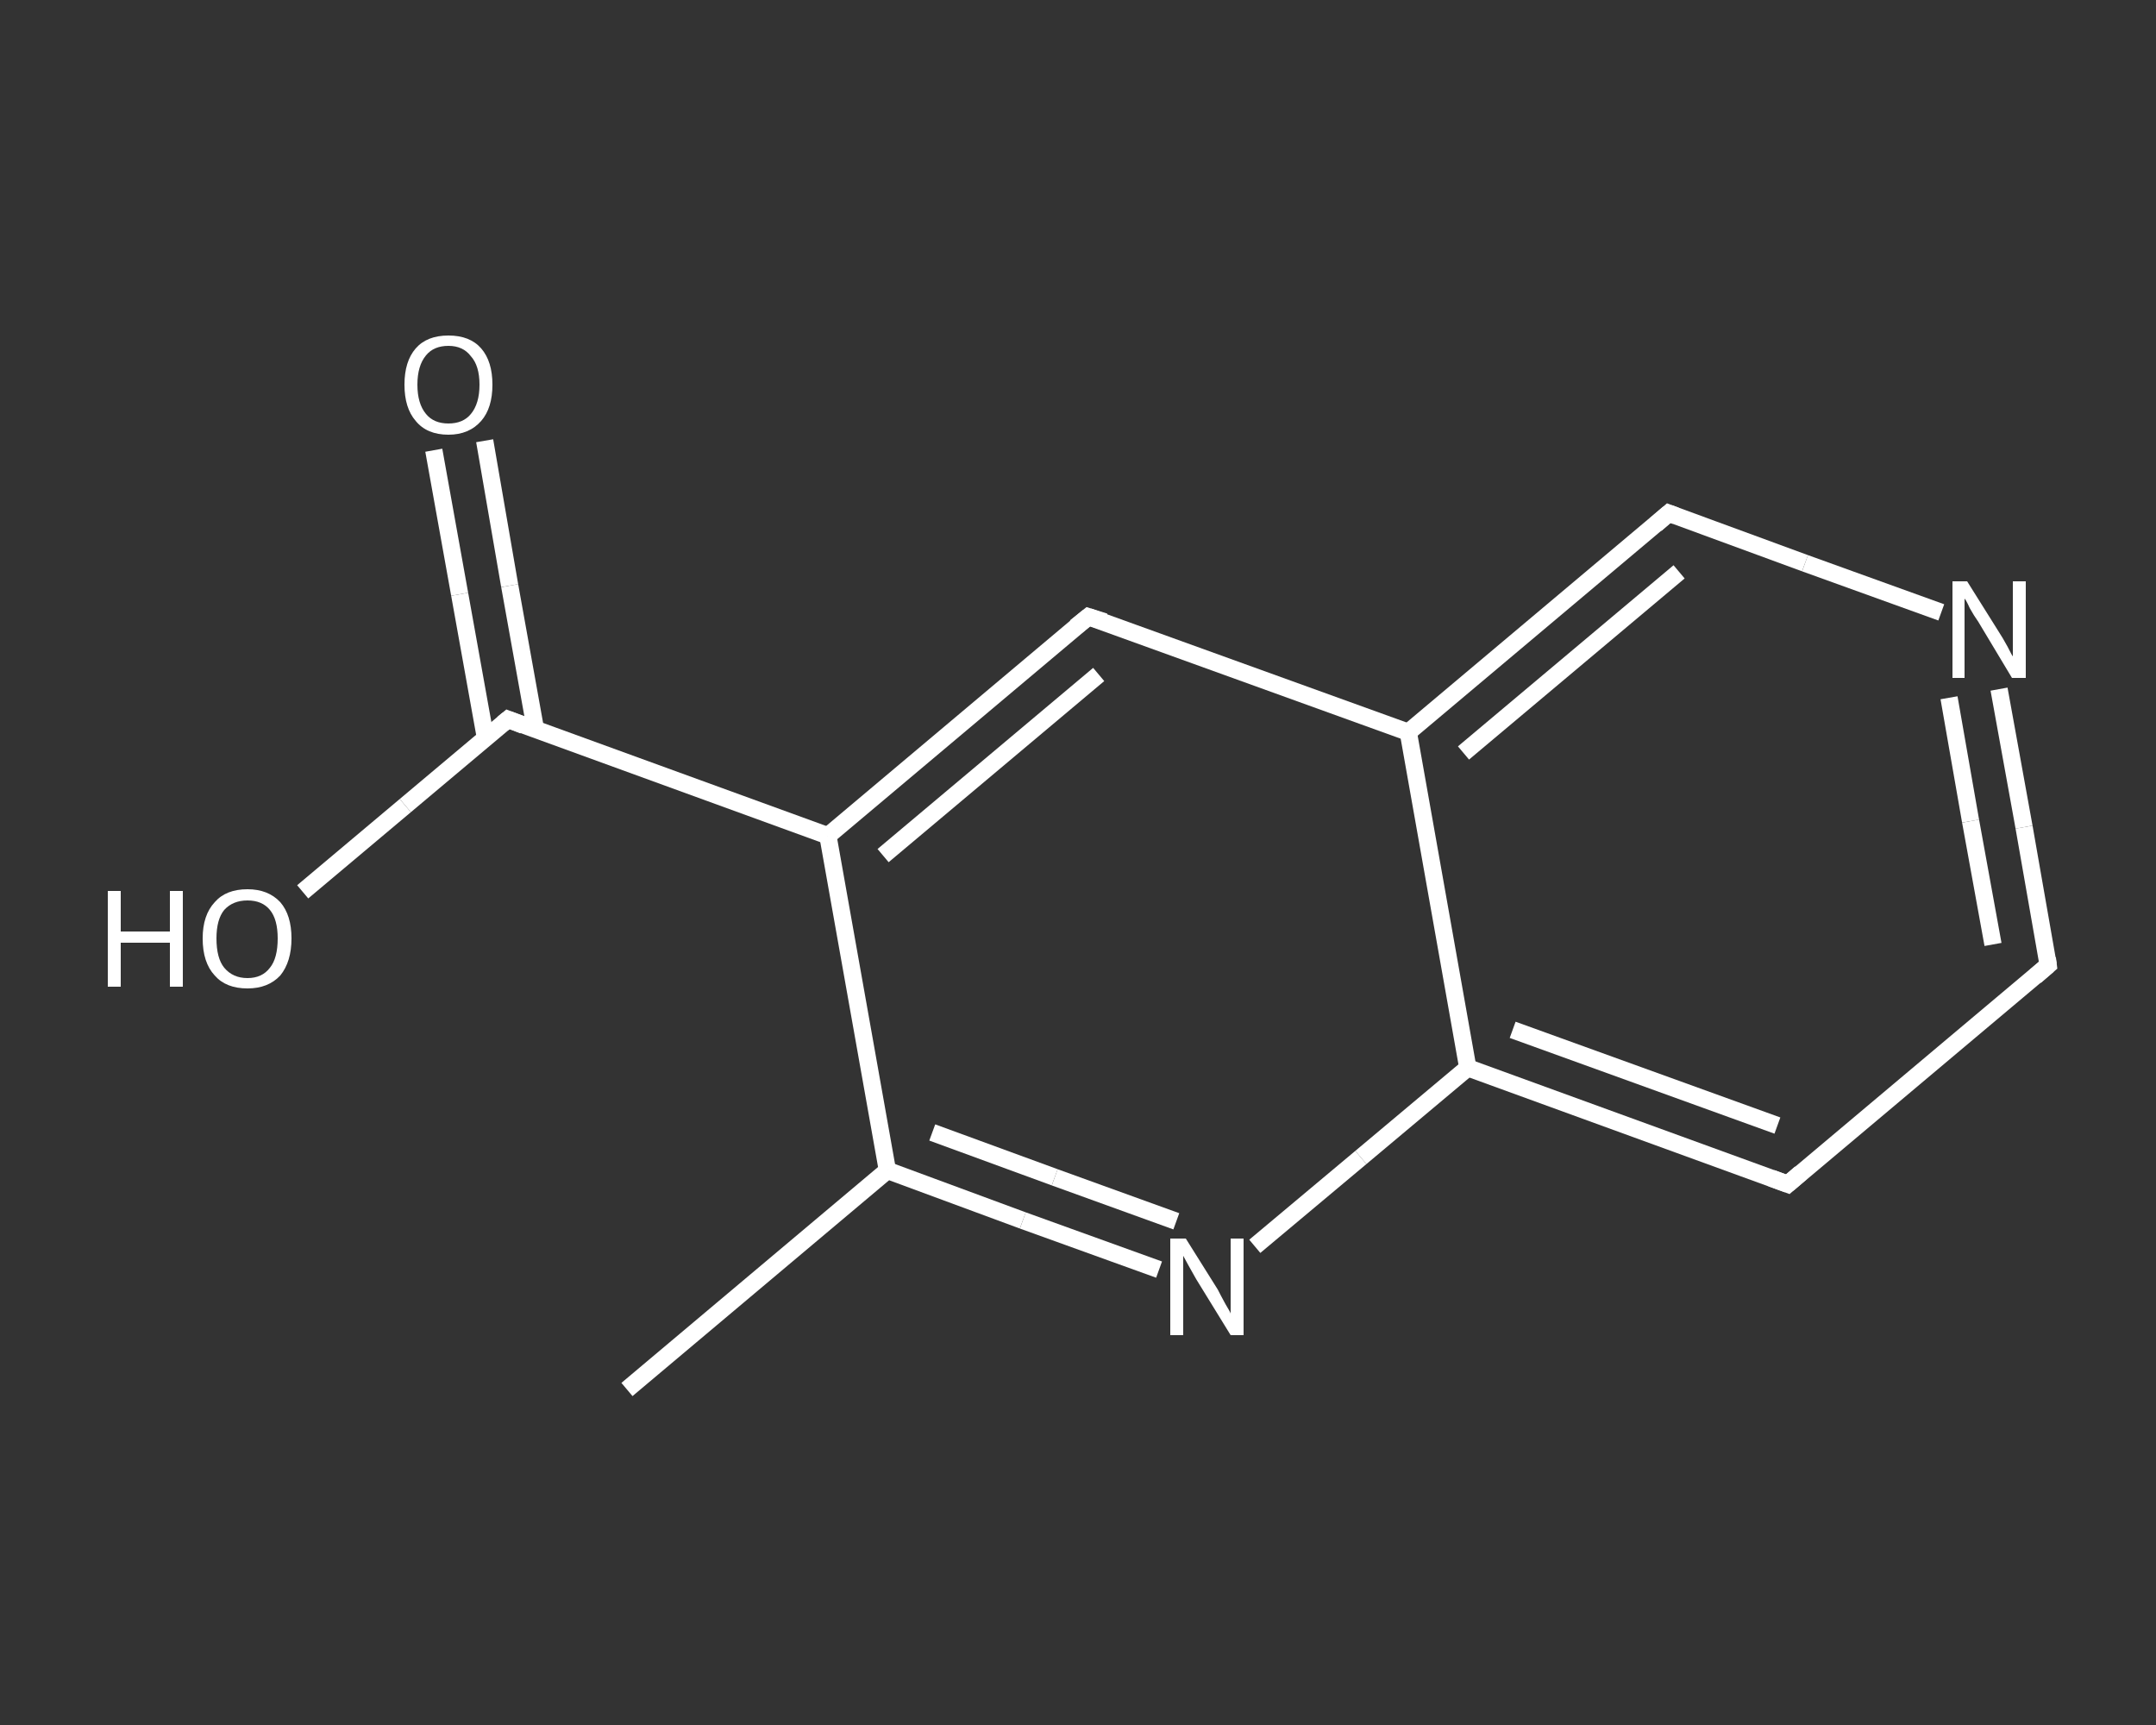 <?xml version='1.0' encoding='iso-8859-1'?>
<svg version='1.1' baseProfile='full'
              xmlns='http://www.w3.org/2000/svg'
                      xmlns:rdkit='http://www.rdkit.org/xml'
                      xmlns:xlink='http://www.w3.org/1999/xlink'
                  xml:space='preserve'
width='250px' height='200px' viewBox='0 0 250 200'>
<rect x="0" y="0" width="250" height="200" fill="#333333" stroke="none"/>
<!-- END OF HEADER -->
<rect style='opacity:1.0;fill:transparent;stroke:none' width='250.0' height='200.0' x='0.0' y='0.0'> </rect>
<path class='bond-0 atom-0 atom-1' d='M 72.7,161.1 L 102.9,135.7' style='fill:none;fill-rule:evenodd;stroke:#FFFFFF;stroke-width:2.0px;stroke-linecap:butt;stroke-linejoin:miter;stroke-opacity:1' />
<path class='bond-1 atom-1 atom-2' d='M 102.9,135.7 L 118.6,141.5' style='fill:none;fill-rule:evenodd;stroke:#FFFFFF;stroke-width:2.0px;stroke-linecap:butt;stroke-linejoin:miter;stroke-opacity:1' />
<path class='bond-1 atom-1 atom-2' d='M 118.6,141.5 L 134.4,147.2' style='fill:none;fill-rule:evenodd;stroke:#FFFFFF;stroke-width:2.0px;stroke-linecap:butt;stroke-linejoin:miter;stroke-opacity:1' />
<path class='bond-1 atom-1 atom-2' d='M 108.1,131.3 L 122.3,136.5' style='fill:none;fill-rule:evenodd;stroke:#FFFFFF;stroke-width:2.0px;stroke-linecap:butt;stroke-linejoin:miter;stroke-opacity:1' />
<path class='bond-1 atom-1 atom-2' d='M 122.3,136.5 L 136.4,141.6' style='fill:none;fill-rule:evenodd;stroke:#FFFFFF;stroke-width:2.0px;stroke-linecap:butt;stroke-linejoin:miter;stroke-opacity:1' />
<path class='bond-2 atom-2 atom-3' d='M 145.5,144.5 L 157.8,134.2' style='fill:none;fill-rule:evenodd;stroke:#FFFFFF;stroke-width:2.0px;stroke-linecap:butt;stroke-linejoin:miter;stroke-opacity:1' />
<path class='bond-2 atom-2 atom-3' d='M 157.8,134.2 L 170.2,123.8' style='fill:none;fill-rule:evenodd;stroke:#FFFFFF;stroke-width:2.0px;stroke-linecap:butt;stroke-linejoin:miter;stroke-opacity:1' />
<path class='bond-3 atom-3 atom-4' d='M 170.2,123.8 L 207.3,137.3' style='fill:none;fill-rule:evenodd;stroke:#FFFFFF;stroke-width:2.0px;stroke-linecap:butt;stroke-linejoin:miter;stroke-opacity:1' />
<path class='bond-3 atom-3 atom-4' d='M 175.4,119.4 L 206.1,130.5' style='fill:none;fill-rule:evenodd;stroke:#FFFFFF;stroke-width:2.0px;stroke-linecap:butt;stroke-linejoin:miter;stroke-opacity:1' />
<path class='bond-4 atom-4 atom-5' d='M 207.3,137.3 L 237.5,111.9' style='fill:none;fill-rule:evenodd;stroke:#FFFFFF;stroke-width:2.0px;stroke-linecap:butt;stroke-linejoin:miter;stroke-opacity:1' />
<path class='bond-5 atom-5 atom-6' d='M 237.5,111.9 L 234.7,95.9' style='fill:none;fill-rule:evenodd;stroke:#FFFFFF;stroke-width:2.0px;stroke-linecap:butt;stroke-linejoin:miter;stroke-opacity:1' />
<path class='bond-5 atom-5 atom-6' d='M 234.7,95.9 L 231.8,79.9' style='fill:none;fill-rule:evenodd;stroke:#FFFFFF;stroke-width:2.0px;stroke-linecap:butt;stroke-linejoin:miter;stroke-opacity:1' />
<path class='bond-5 atom-5 atom-6' d='M 231.1,109.5 L 228.5,95.2' style='fill:none;fill-rule:evenodd;stroke:#FFFFFF;stroke-width:2.0px;stroke-linecap:butt;stroke-linejoin:miter;stroke-opacity:1' />
<path class='bond-5 atom-5 atom-6' d='M 228.5,95.2 L 226.0,80.9' style='fill:none;fill-rule:evenodd;stroke:#FFFFFF;stroke-width:2.0px;stroke-linecap:butt;stroke-linejoin:miter;stroke-opacity:1' />
<path class='bond-6 atom-6 atom-7' d='M 225.1,71.0 L 209.3,65.3' style='fill:none;fill-rule:evenodd;stroke:#FFFFFF;stroke-width:2.0px;stroke-linecap:butt;stroke-linejoin:miter;stroke-opacity:1' />
<path class='bond-6 atom-6 atom-7' d='M 209.3,65.3 L 193.5,59.5' style='fill:none;fill-rule:evenodd;stroke:#FFFFFF;stroke-width:2.0px;stroke-linecap:butt;stroke-linejoin:miter;stroke-opacity:1' />
<path class='bond-7 atom-7 atom-8' d='M 193.5,59.5 L 163.3,84.9' style='fill:none;fill-rule:evenodd;stroke:#FFFFFF;stroke-width:2.0px;stroke-linecap:butt;stroke-linejoin:miter;stroke-opacity:1' />
<path class='bond-7 atom-7 atom-8' d='M 194.7,66.3 L 169.7,87.3' style='fill:none;fill-rule:evenodd;stroke:#FFFFFF;stroke-width:2.0px;stroke-linecap:butt;stroke-linejoin:miter;stroke-opacity:1' />
<path class='bond-8 atom-8 atom-9' d='M 163.3,84.9 L 126.2,71.5' style='fill:none;fill-rule:evenodd;stroke:#FFFFFF;stroke-width:2.0px;stroke-linecap:butt;stroke-linejoin:miter;stroke-opacity:1' />
<path class='bond-9 atom-9 atom-10' d='M 126.2,71.5 L 96.0,96.9' style='fill:none;fill-rule:evenodd;stroke:#FFFFFF;stroke-width:2.0px;stroke-linecap:butt;stroke-linejoin:miter;stroke-opacity:1' />
<path class='bond-9 atom-9 atom-10' d='M 127.4,78.2 L 102.4,99.2' style='fill:none;fill-rule:evenodd;stroke:#FFFFFF;stroke-width:2.0px;stroke-linecap:butt;stroke-linejoin:miter;stroke-opacity:1' />
<path class='bond-10 atom-10 atom-11' d='M 96.0,96.9 L 58.9,83.4' style='fill:none;fill-rule:evenodd;stroke:#FFFFFF;stroke-width:2.0px;stroke-linecap:butt;stroke-linejoin:miter;stroke-opacity:1' />
<path class='bond-11 atom-11 atom-12' d='M 62.1,84.6 L 59.1,67.9' style='fill:none;fill-rule:evenodd;stroke:#FFFFFF;stroke-width:2.0px;stroke-linecap:butt;stroke-linejoin:miter;stroke-opacity:1' />
<path class='bond-11 atom-11 atom-12' d='M 59.1,67.9 L 56.2,51.1' style='fill:none;fill-rule:evenodd;stroke:#FFFFFF;stroke-width:2.0px;stroke-linecap:butt;stroke-linejoin:miter;stroke-opacity:1' />
<path class='bond-11 atom-11 atom-12' d='M 56.3,85.6 L 53.3,68.9' style='fill:none;fill-rule:evenodd;stroke:#FFFFFF;stroke-width:2.0px;stroke-linecap:butt;stroke-linejoin:miter;stroke-opacity:1' />
<path class='bond-11 atom-11 atom-12' d='M 53.3,68.9 L 50.3,52.2' style='fill:none;fill-rule:evenodd;stroke:#FFFFFF;stroke-width:2.0px;stroke-linecap:butt;stroke-linejoin:miter;stroke-opacity:1' />
<path class='bond-12 atom-11 atom-13' d='M 58.9,83.4 L 47.0,93.4' style='fill:none;fill-rule:evenodd;stroke:#FFFFFF;stroke-width:2.0px;stroke-linecap:butt;stroke-linejoin:miter;stroke-opacity:1' />
<path class='bond-12 atom-11 atom-13' d='M 47.0,93.4 L 35.1,103.4' style='fill:none;fill-rule:evenodd;stroke:#FFFFFF;stroke-width:2.0px;stroke-linecap:butt;stroke-linejoin:miter;stroke-opacity:1' />
<path class='bond-13 atom-10 atom-1' d='M 96.0,96.9 L 102.9,135.7' style='fill:none;fill-rule:evenodd;stroke:#FFFFFF;stroke-width:2.0px;stroke-linecap:butt;stroke-linejoin:miter;stroke-opacity:1' />
<path class='bond-14 atom-8 atom-3' d='M 163.3,84.9 L 170.2,123.8' style='fill:none;fill-rule:evenodd;stroke:#FFFFFF;stroke-width:2.0px;stroke-linecap:butt;stroke-linejoin:miter;stroke-opacity:1' />
<path d='M 205.4,136.6 L 207.3,137.3 L 208.8,136.0' style='fill:none;stroke:#FFFFFF;stroke-width:2.0px;stroke-linecap:butt;stroke-linejoin:miter;stroke-opacity:1;' />
<path d='M 236.0,113.2 L 237.5,111.9 L 237.4,111.1' style='fill:none;stroke:#FFFFFF;stroke-width:2.0px;stroke-linecap:butt;stroke-linejoin:miter;stroke-opacity:1;' />
<path d='M 194.3,59.8 L 193.5,59.5 L 192.0,60.8' style='fill:none;stroke:#FFFFFF;stroke-width:2.0px;stroke-linecap:butt;stroke-linejoin:miter;stroke-opacity:1;' />
<path d='M 128.1,72.1 L 126.2,71.5 L 124.7,72.7' style='fill:none;stroke:#FFFFFF;stroke-width:2.0px;stroke-linecap:butt;stroke-linejoin:miter;stroke-opacity:1;' />
<path d='M 60.7,84.1 L 58.9,83.4 L 58.3,83.9' style='fill:none;stroke:#FFFFFF;stroke-width:2.0px;stroke-linecap:butt;stroke-linejoin:miter;stroke-opacity:1;' />
<path class='atom-2' d='M 137.5 143.6
L 141.2 149.5
Q 141.5 150.1, 142.1 151.2
Q 142.7 152.2, 142.7 152.3
L 142.7 143.6
L 144.2 143.6
L 144.2 154.8
L 142.7 154.8
L 138.7 148.3
Q 138.3 147.6, 137.8 146.7
Q 137.3 145.8, 137.2 145.6
L 137.2 154.8
L 135.7 154.8
L 135.7 143.6
L 137.5 143.6
' fill='#FFFFFF'/>
<path class='atom-6' d='M 228.1 67.4
L 231.8 73.3
Q 232.2 73.9, 232.8 75.0
Q 233.3 76.0, 233.4 76.1
L 233.4 67.4
L 234.9 67.4
L 234.9 78.6
L 233.3 78.6
L 229.4 72.1
Q 228.9 71.4, 228.4 70.5
Q 228.0 69.6, 227.8 69.4
L 227.8 78.6
L 226.4 78.6
L 226.4 67.4
L 228.1 67.4
' fill='#FFFFFF'/>
<path class='atom-12' d='M 46.9 44.6
Q 46.9 41.9, 48.2 40.4
Q 49.5 38.9, 52.0 38.9
Q 54.5 38.9, 55.8 40.4
Q 57.1 41.9, 57.1 44.6
Q 57.1 47.3, 55.8 48.8
Q 54.4 50.4, 52.0 50.4
Q 49.5 50.4, 48.2 48.8
Q 46.9 47.3, 46.9 44.6
M 52.0 49.1
Q 53.7 49.1, 54.6 48.0
Q 55.6 46.8, 55.6 44.6
Q 55.6 42.4, 54.6 41.3
Q 53.7 40.1, 52.0 40.1
Q 50.3 40.1, 49.4 41.2
Q 48.4 42.4, 48.4 44.6
Q 48.4 46.8, 49.4 48.0
Q 50.3 49.1, 52.0 49.1
' fill='#FFFFFF'/>
<path class='atom-13' d='M 12.5 103.3
L 14.0 103.3
L 14.0 108.0
L 19.7 108.0
L 19.7 103.3
L 21.2 103.3
L 21.2 114.4
L 19.7 114.4
L 19.7 109.3
L 14.0 109.3
L 14.0 114.4
L 12.5 114.4
L 12.5 103.3
' fill='#FFFFFF'/>
<path class='atom-13' d='M 23.5 108.8
Q 23.5 106.1, 24.9 104.6
Q 26.2 103.1, 28.7 103.1
Q 31.1 103.1, 32.5 104.6
Q 33.8 106.1, 33.8 108.8
Q 33.8 111.5, 32.5 113.1
Q 31.1 114.6, 28.7 114.6
Q 26.2 114.6, 24.9 113.1
Q 23.5 111.6, 23.5 108.8
M 28.7 113.4
Q 30.4 113.4, 31.3 112.2
Q 32.2 111.1, 32.2 108.8
Q 32.2 106.6, 31.3 105.5
Q 30.4 104.4, 28.7 104.4
Q 27.0 104.4, 26.0 105.5
Q 25.1 106.6, 25.1 108.8
Q 25.1 111.1, 26.0 112.2
Q 27.0 113.4, 28.7 113.4
' fill='#FFFFFF'/>
</svg>
